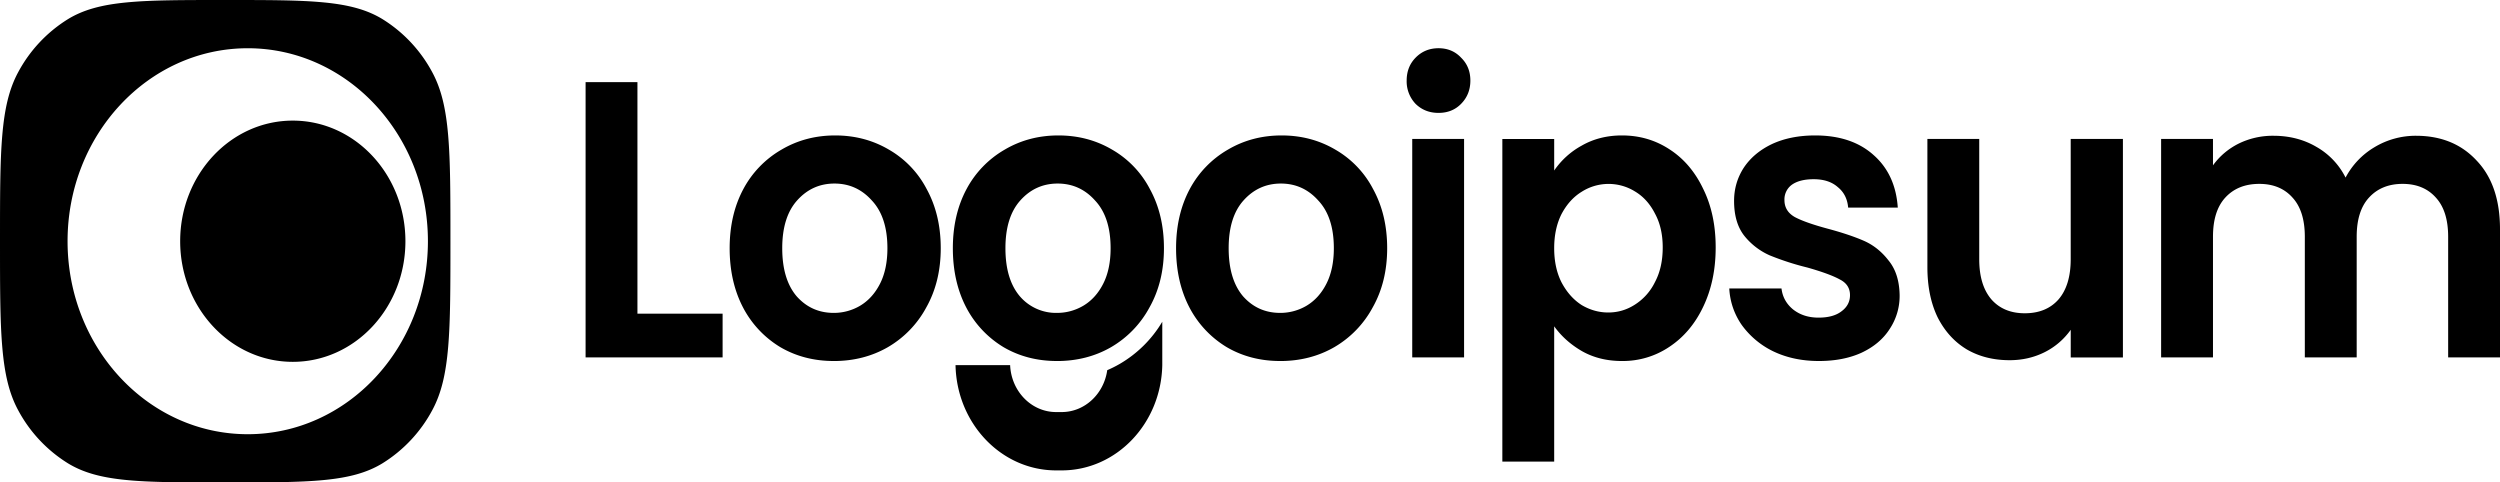 <svg xmlns="http://www.w3.org/2000/svg" width="114" height="22" fill="none"><g fill="#000" clip-path="url(#a)"><path fill-rule="evenodd" d="M10.27 0c3.84 0 5.76 0 7.19.884A6.4 6.4 0 0 1 19.714 3.3c.826 1.532.826 3.588.826 7.7s0 6.169-.826 7.7a6.4 6.4 0 0 1-2.256 2.416C16.03 22 14.11 22 10.27 22s-5.759 0-7.189-.884A6.4 6.4 0 0 1 .825 18.7C0 17.169 0 15.112 0 11s0-6.168.825-7.7A6.4 6.4 0 0 1 3.081.884C4.511 0 6.431 0 10.271 0Zm1.027 2.2C6.76 2.2 3.081 6.14 3.081 11c0 4.86 3.679 8.8 8.216 8.8 4.538 0 8.216-3.94 8.216-8.8 0-4.86-3.678-8.8-8.216-8.8Z" clip-rule="evenodd"/><path d="M18.487 11c0 3.037-2.3 5.5-5.136 5.5-2.836 0-5.135-2.463-5.135-5.5 0-3.038 2.3-5.5 5.135-5.5 2.836 0 5.136 2.462 5.136 5.5Zm91.68-4.809c1.148 0 2.071.378 2.769 1.133.709.744 1.064 1.787 1.064 3.13v5.844h-2.364v-5.503c0-.78-.186-1.373-.557-1.78-.372-.42-.879-.63-1.52-.63-.642 0-1.155.21-1.537.63-.372.407-.557 1-.557 1.78v5.503H105.1v-5.503c0-.78-.186-1.373-.557-1.78-.372-.42-.878-.63-1.52-.63-.653 0-1.171.21-1.554.63-.372.407-.557 1-.557 1.78v5.503h-2.365V6.335h2.365V7.54c.304-.42.692-.75 1.165-.989a3.527 3.527 0 0 1 1.588-.36c.731 0 1.384.168 1.959.504a3.314 3.314 0 0 1 1.334 1.403 3.518 3.518 0 0 1 1.317-1.385 3.64 3.64 0 0 1 1.892-.522Zm-13.362.145v9.963h-2.38v-1.26a3.225 3.225 0 0 1-1.2 1.026c-.484.24-1.013.36-1.587.36-.732 0-1.38-.162-1.942-.486-.563-.336-1.008-.821-1.334-1.457-.316-.647-.473-1.414-.473-2.301V6.336h2.364v5.485c0 .791.186 1.402.557 1.834.372.42.879.63 1.52.63.653 0 1.166-.21 1.537-.63.372-.431.557-1.043.557-1.834V6.336h2.381ZM82.942 16.462c-.766 0-1.453-.144-2.06-.431a3.826 3.826 0 0 1-1.453-1.205 3.19 3.19 0 0 1-.574-1.673h2.381c.045.384.22.702.523.953.316.252.704.378 1.166.378.45 0 .8-.096 1.047-.288.259-.191.388-.437.388-.737 0-.324-.157-.563-.473-.72-.304-.167-.793-.347-1.469-.539a12.384 12.384 0 0 1-1.722-.557 3.08 3.08 0 0 1-1.149-.882c-.315-.395-.473-.929-.473-1.6 0-.552.147-1.055.44-1.51.303-.456.732-.816 1.283-1.08.563-.263 1.222-.395 1.976-.395 1.114 0 2.004.3 2.668.899.664.587 1.03 1.385 1.098 2.392h-2.263c-.034-.396-.191-.708-.473-.935-.27-.24-.636-.36-1.098-.36-.427 0-.76.084-.996.252a.825.825 0 0 0-.338.701c0 .336.158.594.473.773.315.168.805.342 1.47.522.675.18 1.232.366 1.671.557.44.192.817.492 1.132.9.326.395.495.923.506 1.582a2.72 2.72 0 0 1-.456 1.546c-.292.456-.72.816-1.283 1.08-.552.251-1.199.377-1.942.377ZM70.871 7.776a3.623 3.623 0 0 1 1.25-1.133c.54-.311 1.154-.467 1.84-.467.8 0 1.52.21 2.163.63.652.419 1.165 1.018 1.537 1.797.382.768.574 1.661.574 2.68 0 1.02-.192 1.924-.574 2.716-.372.779-.885 1.384-1.537 1.816a3.787 3.787 0 0 1-2.162.647c-.687 0-1.295-.15-1.824-.45-.518-.3-.94-.677-1.267-1.132v6.168h-2.364V6.338h2.364v1.438Zm4.949 3.507c0-.6-.118-1.115-.355-1.547-.225-.443-.529-.779-.912-1.007a2.281 2.281 0 0 0-2.432.018c-.371.228-.675.564-.912 1.007-.225.444-.338.966-.338 1.565 0 .6.113 1.121.338 1.564.237.444.54.786.912 1.026.383.227.788.341 1.216.341.44 0 .845-.12 1.216-.36a2.52 2.52 0 0 0 .912-1.024c.237-.444.355-.971.355-1.583ZM65.597 5.148c-.417 0-.765-.137-1.047-.413a1.49 1.49 0 0 1-.406-1.061c0-.42.136-.767.406-1.043.282-.288.63-.432 1.047-.432.417 0 .76.144 1.03.432.282.276.422.623.422 1.043 0 .42-.14.773-.422 1.06-.27.277-.613.414-1.03.414Zm1.165 1.187v9.963h-2.364V6.335h2.364Zm-8.388 10.127c-.9 0-1.711-.21-2.432-.63a4.592 4.592 0 0 1-1.706-1.816c-.405-.779-.607-1.678-.607-2.697 0-1.02.208-1.918.624-2.698a4.545 4.545 0 0 1 1.74-1.798c.732-.431 1.548-.647 2.449-.647.9 0 1.717.216 2.449.647a4.43 4.43 0 0 1 1.722 1.798c.428.78.642 1.679.642 2.698s-.22 1.918-.659 2.697a4.633 4.633 0 0 1-1.756 1.817c-.732.42-1.554.63-2.466.63Zm0-2.194a2.35 2.35 0 0 0 1.2-.324c.382-.227.686-.563.911-1.007.225-.443.338-.983.338-1.618 0-.947-.236-1.672-.71-2.176-.461-.516-1.03-.773-1.705-.773-.676 0-1.244.257-1.706.773-.45.504-.675 1.229-.675 2.176 0 .947.22 1.678.658 2.194.45.504 1.014.755 1.69.755Zm-10.178 2.194c-.901 0-1.712-.21-2.432-.63a4.59 4.59 0 0 1-1.706-1.816c-.405-.779-.608-1.678-.608-2.697 0-1.02.208-1.918.625-2.698a4.54 4.54 0 0 1 1.74-1.798c.731-.431 1.548-.647 2.448-.647.901 0 1.717.216 2.449.647a4.43 4.43 0 0 1 1.723 1.798c.428.78.641 1.679.641 2.698s-.22 1.918-.658 2.697a4.634 4.634 0 0 1-1.757 1.817c-.731.42-1.553.63-2.465.63Zm0-2.194c.428 0 .827-.108 1.199-.324.383-.227.687-.563.912-1.007.225-.443.337-.983.337-1.618 0-.947-.236-1.672-.709-2.176-.461-.516-1.03-.773-1.706-.773-.675 0-1.244.257-1.705.773-.45.504-.676 1.229-.676 2.176 0 .947.22 1.678.659 2.194a2.17 2.17 0 0 0 1.689.755Zm-10.179 2.194c-.9 0-1.71-.21-2.431-.63a4.588 4.588 0 0 1-1.706-1.816c-.405-.779-.608-1.678-.608-2.697 0-1.02.208-1.918.625-2.698a4.54 4.54 0 0 1 1.74-1.798c.731-.431 1.547-.647 2.448-.647.9 0 1.717.216 2.449.647a4.427 4.427 0 0 1 1.722 1.798c.428.78.642 1.679.642 2.698s-.22 1.918-.658 2.697a4.633 4.633 0 0 1-1.757 1.817c-.732.42-1.553.63-2.465.63Zm0-2.194a2.35 2.35 0 0 0 1.2-.324c.382-.227.686-.563.912-1.007.225-.443.337-.983.337-1.618 0-.947-.236-1.672-.709-2.176-.462-.516-1.03-.773-1.706-.773-.675 0-1.244.257-1.705.773-.45.504-.676 1.229-.676 2.176 0 .947.22 1.678.659 2.194.45.504 1.013.755 1.688.755Zm-8.95.034h3.884v1.996h-6.248V3.746h2.364v10.556Z"/><path d="M50.49 16.88c.191-.082.378-.175.56-.28l.004-.002A5.445 5.445 0 0 0 53 14.672v1.977c-.052 2.661-2.086 4.801-4.588 4.801h-.252c-2.501 0-4.535-2.14-4.588-4.801h2.49c.05 1.192.97 2.141 2.098 2.141h.252c1.054 0 1.926-.829 2.078-1.91Z"/></g><defs><clipPath id="a"><path fill="#fff" d="M0 0h114v22H0z"/></clipPath></defs></svg>